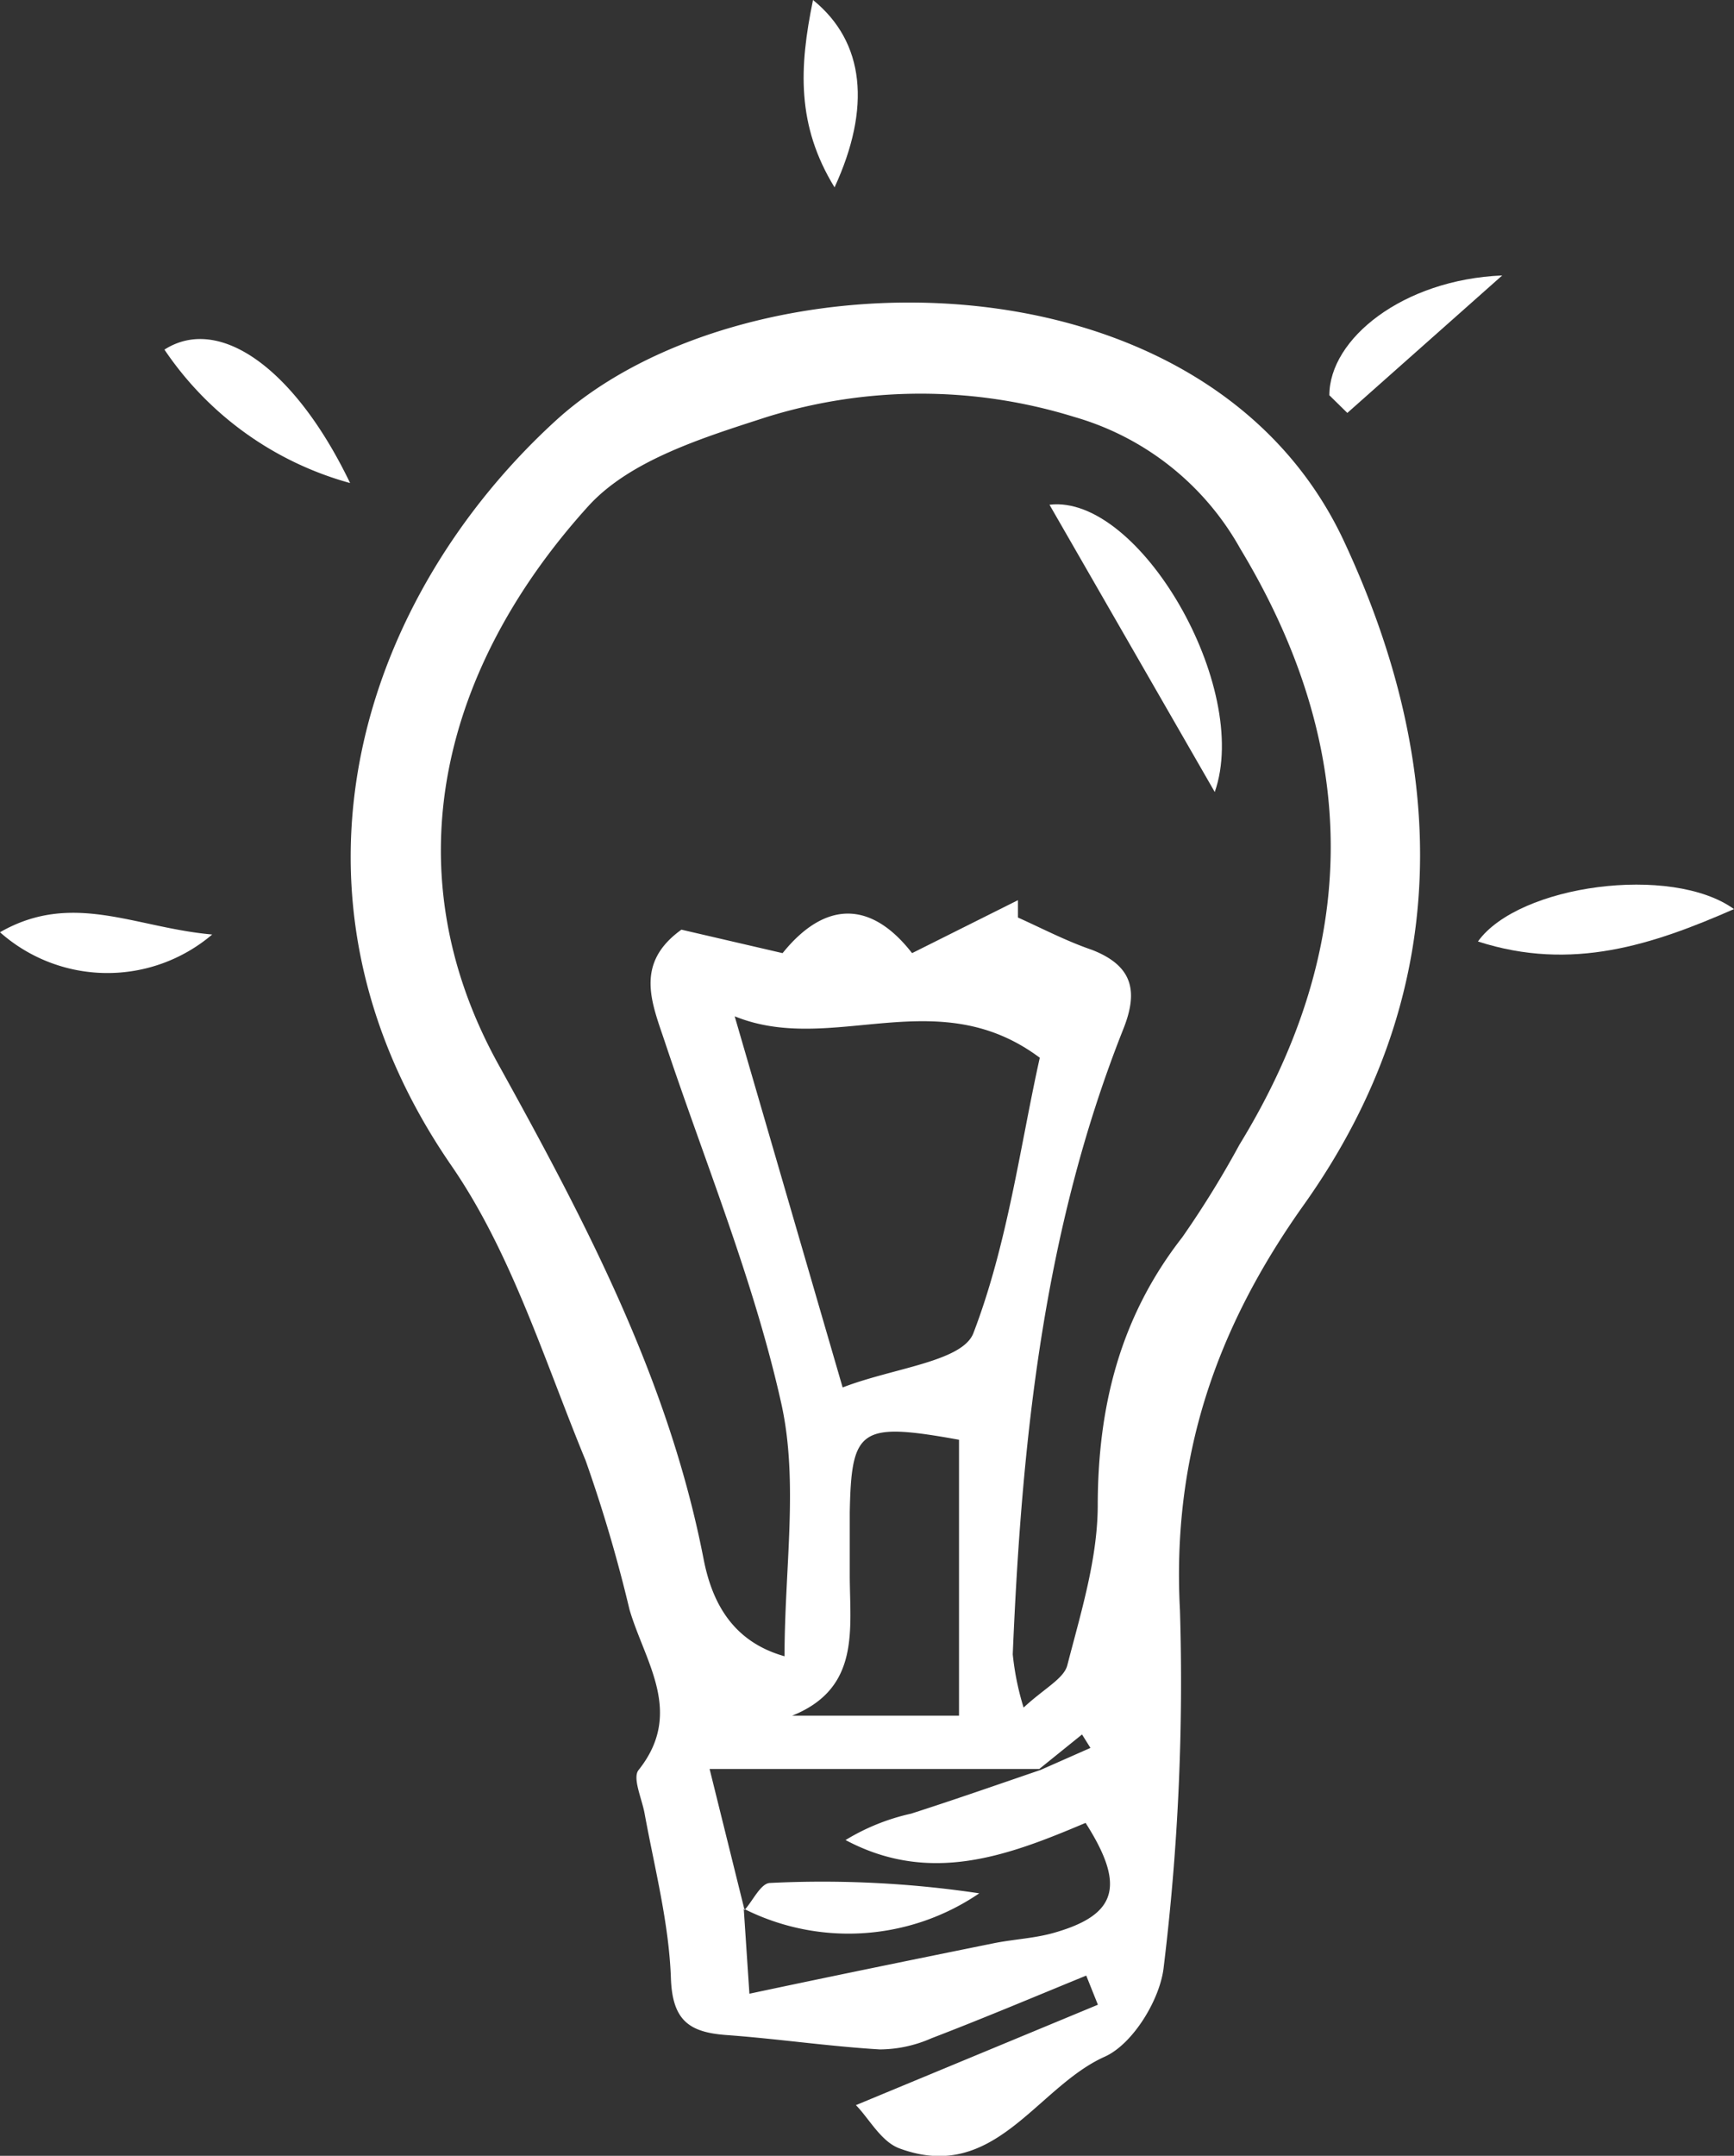 <svg xmlns="http://www.w3.org/2000/svg" viewBox="0 0 107.13 133.13"><rect x="0" y="0" width="107.13" height="133.13" fill="#333333" stroke="none"/><defs><style>.cls-1{fill:#fff;}</style></defs><title>Asset 3</title><g id="Layer_2" data-name="Layer 2"><g id="Layer_1-2" data-name="Layer 1"><path class="cls-1" d="M52.88,130l14.95-6.2L67.11,122c-3.18,1.3-6.35,2.64-9.56,3.87a8,8,0,0,1-3.19.69c-3.17-.19-6.33-.66-9.5-.89-2.26-.17-3.32-.88-3.41-3.51-.12-3.4-1-6.76-1.62-10.14-.16-.92-.77-2.22-.38-2.71,2.83-3.55.39-6.67-.56-9.92a90.07,90.07,0,0,0-2.71-9.2c-2.55-6.18-4.57-12.81-8.3-18.22-11.71-17-5.34-35.22,6.46-46C45.94,15.39,74.4,15.1,83,33.35c6.59,14.06,6.76,28.06-2.41,41C75.09,82.06,72.4,90,72.9,99.44a145.3,145.3,0,0,1-1,22c-.2,2-1.9,4.79-3.65,5.57-4.24,1.9-6.81,7.86-12.71,5.65C54.42,132.23,53.68,130.81,52.88,130Zm11.33-20.76H43.84L46,117.95l-.05-.09.35,5.26C51.57,122,56.48,121,61.41,120c1.25-.25,2.55-.3,3.77-.66,3.84-1.11,4.36-2.9,1.89-6.77-4.73,2-9.57,3.86-14.83,1.06A13.28,13.28,0,0,1,56.29,112c2.68-.86,5.34-1.79,8-2.7l3.08-1.36-.52-.83ZM48.35,58.86c2.6-3.23,5.45-3.28,8,0l6.54-3.27v1.07c1.53.69,3,1.46,4.58,2,2.56,1,2.86,2.59,1.91,4.94C64.46,76,63.12,89,62.57,102.16a16.79,16.79,0,0,0,.67,3.29c1.28-1.19,2.48-1.78,2.7-2.61.83-3.22,1.86-6.53,1.88-9.81,0-6.17,1.38-11.7,5.22-16.62a59.92,59.92,0,0,0,3.54-5.73c7.51-12.26,7.5-24.44.05-36.79a17.16,17.16,0,0,0-10.25-8.14,32.08,32.08,0,0,0-19,0c-3.89,1.26-8.4,2.64-11,5.47C27.5,41,24,53.52,30.83,65.8c5.39,9.74,10.49,19.43,12.64,30.48.5,2.57,1.72,5.08,5,6,0-5.44.88-10.75-.2-15.61-1.69-7.58-4.7-14.86-7.17-22.26-.81-2.44-1.94-4.89,1-7Zm3.71,26.82c3.13-1.21,7.41-1.59,8.08-3.36,2.12-5.53,2.89-11.57,4.1-17-6.37-4.76-12.82-.11-18.85-2.56Zm7.19,3.23c-6.12-1.1-6.65-.71-6.75,4.5,0,1.28,0,2.56,0,3.84,0,3.35.68,7-3.56,8.7H59.25Z"/><path class="cls-1" d="M107.13,56.14c-5,2.19-10,3.88-15.82,2C93.82,54.64,103.27,53.36,107.13,56.14Z"/><path class="cls-1" d="M21.63,29.83a20.32,20.32,0,0,1-11.47-8.24C13.52,19.44,18.2,22.7,21.63,29.83Z"/><path class="cls-1" d="M13.11,57.71A10,10,0,0,1,0,57.57C4.48,55,8.34,57.29,13.11,57.71Z"/><path class="cls-1" d="M82.13,24.41c0-3.48,4.53-7.14,10.68-7.4L83.24,25.5Z"/><path class="cls-1" d="M51.56,11.57C49.21,7.74,49.37,4.16,50.23,0,53.44,2.6,53.82,6.67,51.56,11.57Z"/><path class="cls-1" d="M75.05,48.91,64.84,31.17C70.37,30.5,77.32,42.44,75.05,48.91Z"/><path class="cls-1" d="M46,117.95c.52-.58,1-1.65,1.57-1.67a65.6,65.6,0,0,1,12.93.64,14.36,14.36,0,0,1-14.55.95Z"/></g></g></svg>